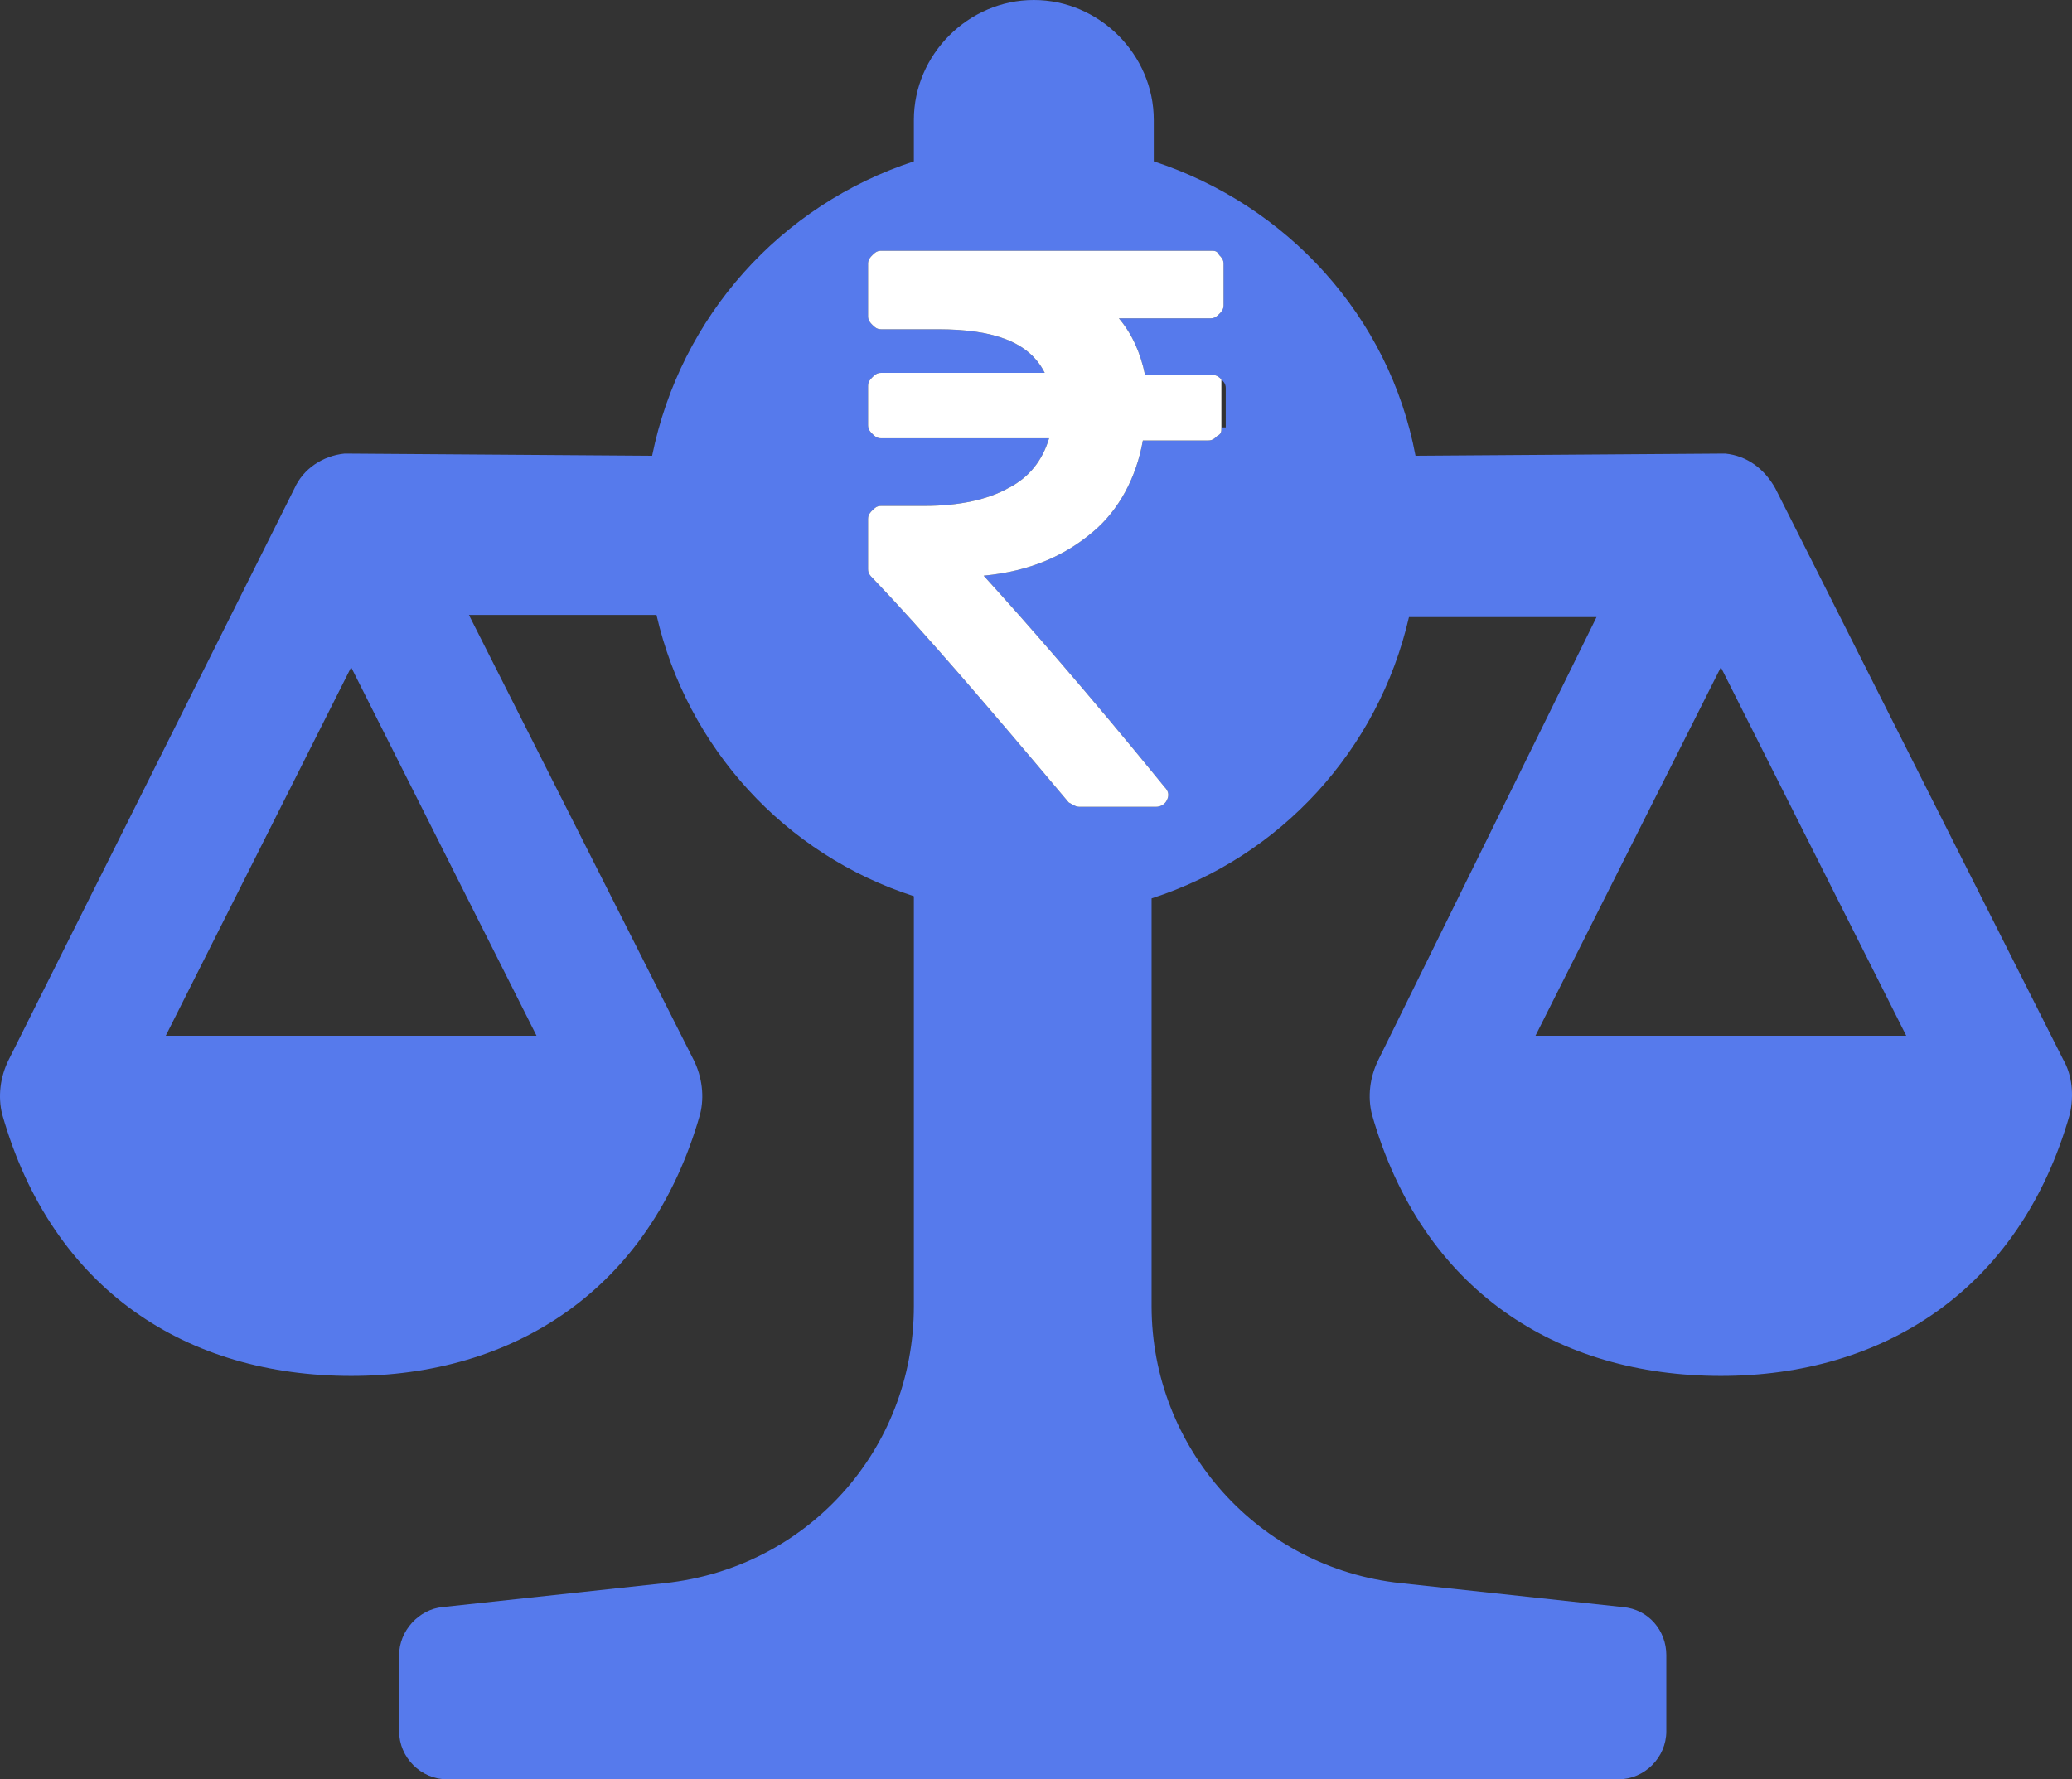 <?xml version="1.0" encoding="utf-8"?>
<!-- Generator: Adobe Illustrator 24.3.0, SVG Export Plug-In . SVG Version: 6.00 Build 0)  -->
<svg version="1.1" xmlns="http://www.w3.org/2000/svg" xmlns:xlink="http://www.w3.org/1999/xlink" x="0px" y="0px"
	 viewBox="0 0 95 81.6" style="enable-background:new 0 0 95 81.6;" xml:space="preserve">
<rect x="0" y="0" width="95" height="81.6" fill="#333333" stroke="none"/>
<style type="text/css">
	.st0{fill:#567AEC;}
	.st1{fill:#FFFFFF;}
</style>
<g id="Layer_2">
</g>
<g id="Layer_1">
	<path class="st0" d="M94.6,48.6L81.4,22.4c-0.5-0.9-1.3-1.5-2.3-1.6l-14.2,0.1c-1.2-6.4-5.9-11.5-12-13.5V5.5c0-3-2.5-5.5-5.5-5.5
		s-5.5,2.5-5.5,5.5v1.9c-6.1,2-10.7,7.1-12,13.5l-14.1-0.1c-1,0.1-1.9,0.7-2.3,1.6L0.4,48.6c-0.4,0.8-0.5,1.7-0.3,2.5
		c2.3,8.1,8.5,12,16,12c7.4,0,13.7-3.9,16-12c0.2-0.8,0.1-1.7-0.3-2.5L21.5,28.2h8.6c1.4,6.1,5.9,11,11.8,12.9v18.8
		c0,6.6-4.9,12-11.4,12.7l-10.2,1.1c-1.1,0.1-2,1.1-2,2.2v3.5c0,1.2,1,2.2,2.2,2.2h53.7c1.2,0,2.2-1,2.2-2.2v-3.5
		c0-1.1-0.8-2.1-2-2.2l-10.2-1.1c-6.5-0.7-11.4-6.2-11.4-12.7V41.2c5.9-1.9,10.4-6.8,11.8-12.9h8.6l-10,20.3
		c-0.4,0.8-0.5,1.7-0.3,2.5c2.3,8.1,8.5,12,16,12c7.4,0,13.7-3.9,16-12C95.1,50.2,95,49.3,94.6,48.6z M24.6,47.5h-17l8.5-16.9
		L24.6,47.5z M56,19.6c0,0.2,0,0.3-0.2,0.4c-0.1,0.1-0.2,0.2-0.4,0.2h-3c-0.3,1.7-1.1,3.2-2.3,4.2c-1.3,1.1-2.9,1.8-5,2
		c2,2.2,4.8,5.4,8.3,9.7c0.2,0.2,0.2,0.4,0.1,0.6c-0.1,0.2-0.3,0.3-0.5,0.3h-3.5c-0.2,0-0.3-0.1-0.5-0.2c-3.7-4.4-6.7-7.9-9-10.3
		c-0.1-0.1-0.2-0.2-0.2-0.4v-2.3c0-0.2,0.1-0.3,0.2-0.4c0.1-0.1,0.2-0.2,0.4-0.2h2c1.6,0,2.9-0.3,3.8-0.8c1-0.5,1.6-1.3,1.9-2.3
		h-7.7c-0.2,0-0.3-0.1-0.4-0.2c-0.1-0.1-0.2-0.2-0.2-0.4v-1.8c0-0.2,0.1-0.3,0.2-0.4s0.2-0.2,0.4-0.2h7.5c-0.7-1.4-2.3-2-4.9-2h-2.6
		c-0.2,0-0.3-0.1-0.4-0.2c-0.1-0.1-0.2-0.2-0.2-0.4v-2.4c0-0.2,0.1-0.3,0.2-0.4c0.1-0.1,0.2-0.2,0.4-0.2h15.1c0.2,0,0.3,0,0.4,0.2
		c0.1,0.1,0.2,0.2,0.2,0.4V14c0,0.2-0.1,0.3-0.2,0.4c-0.1,0.1-0.2,0.2-0.4,0.2h-4.2c0.6,0.7,1,1.6,1.2,2.6h3.1
		c0.2,0,0.3,0.1,0.4,0.2c0.1,0.1,0.2,0.2,0.2,0.4V19.6z M70.4,47.5l8.5-16.9l8.5,16.9H70.4z"/>
	<path class="st1" d="M56,17.8v1.8c0,0.2,0,0.3-0.2,0.4c-0.1,0.1-0.2,0.2-0.4,0.2h-3c-0.3,1.7-1.1,3.2-2.3,4.2c-1.3,1.1-2.9,1.8-5,2
		c2,2.2,4.8,5.4,8.3,9.7c0.2,0.2,0.2,0.4,0.1,0.6c-0.1,0.2-0.3,0.3-0.5,0.3h-3.5c-0.2,0-0.3-0.1-0.5-0.2c-3.7-4.4-6.7-7.9-9-10.3
		c-0.1-0.1-0.2-0.2-0.2-0.4v-2.3c0-0.2,0.1-0.3,0.2-0.4c0.1-0.1,0.2-0.2,0.4-0.2h2c1.6,0,2.9-0.3,3.8-0.8c1-0.5,1.6-1.3,1.9-2.3
		h-7.7c-0.2,0-0.3-0.1-0.4-0.2c-0.1-0.1-0.2-0.2-0.2-0.4v-1.8c0-0.2,0.1-0.3,0.2-0.4s0.2-0.2,0.4-0.2h7.5c-0.7-1.4-2.3-2-4.9-2h-2.6
		c-0.2,0-0.3-0.1-0.4-0.2c-0.1-0.1-0.2-0.2-0.2-0.4v-2.4c0-0.2,0.1-0.3,0.2-0.4c0.1-0.1,0.2-0.2,0.4-0.2h15.1c0.2,0,0.3,0,0.4,0.2
		c0.1,0.1,0.2,0.2,0.2,0.4V14c0,0.2-0.1,0.3-0.2,0.4c-0.1,0.1-0.2,0.2-0.4,0.2h-4.2c0.6,0.7,1,1.6,1.2,2.6h3.1
		c0.2,0,0.3,0.1,0.4,0.2C56,17.5,56,17.6,56,17.8z"/>
</g>
</svg>
